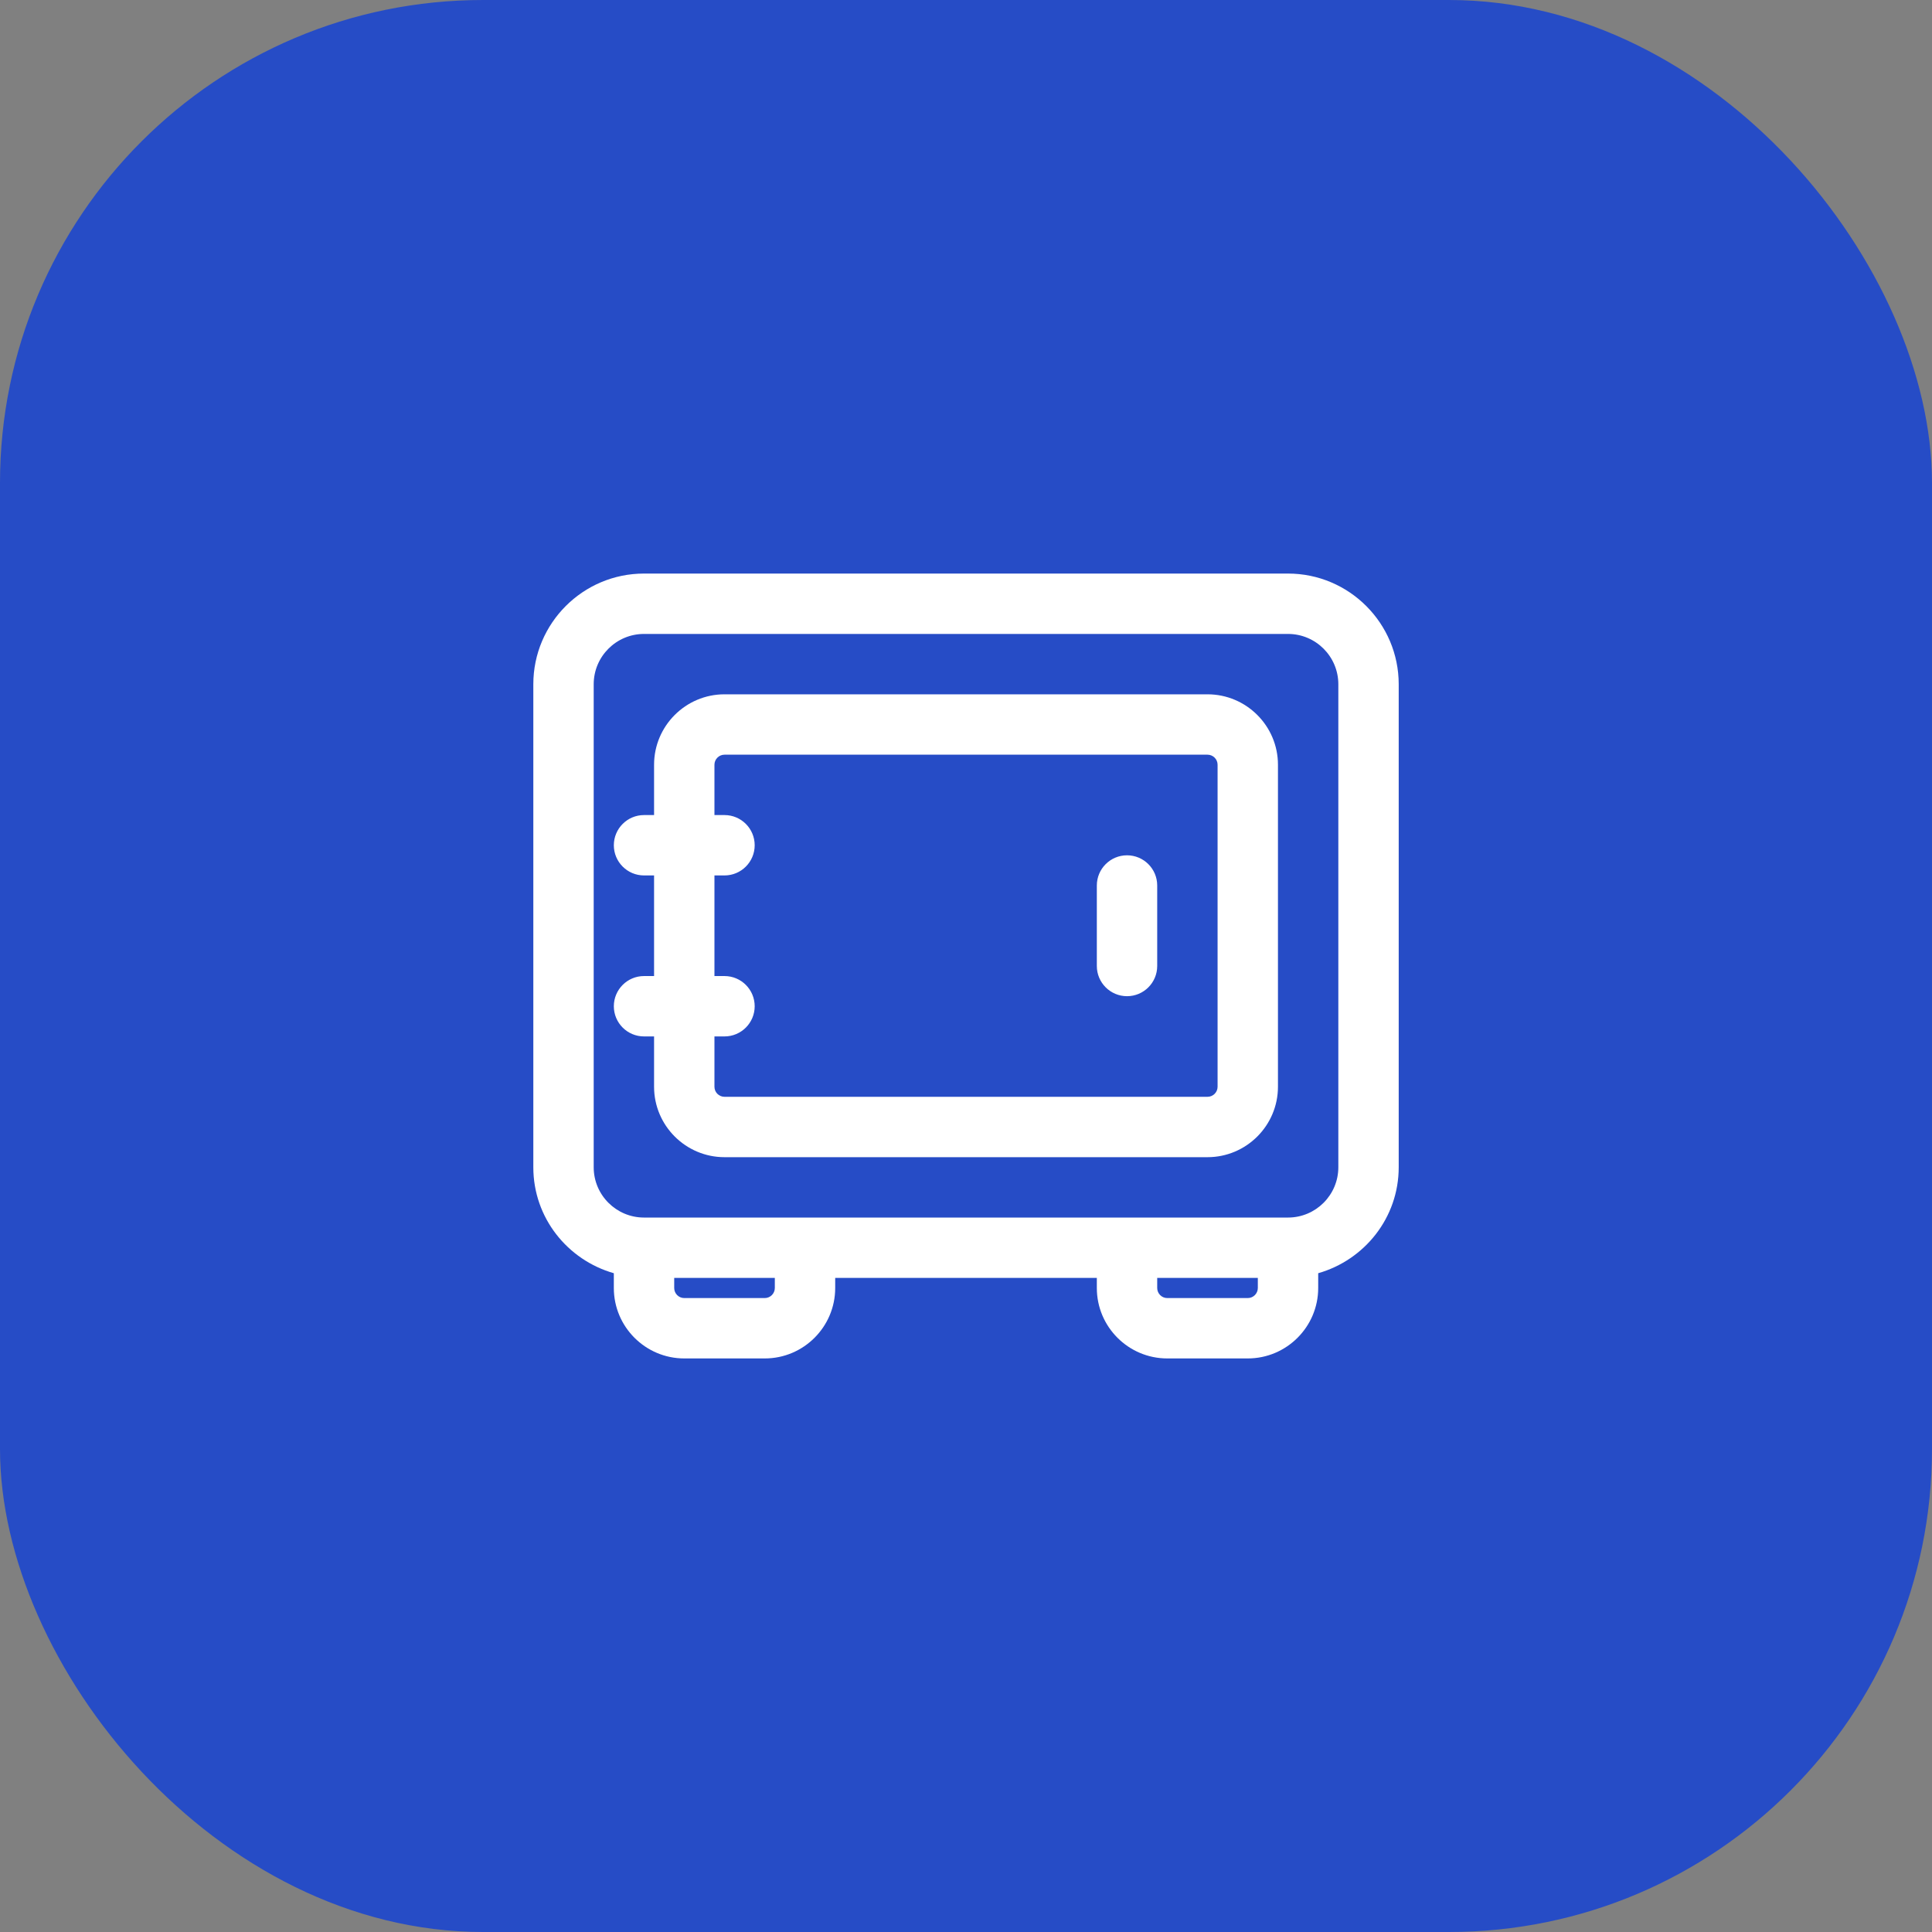 <?xml version="1.0" encoding="UTF-8"?> <svg xmlns="http://www.w3.org/2000/svg" width="64" height="64" viewBox="0 0 64 64" fill="none"><rect x="0" y="0" width="64" height="64" fill="#808080" stroke="none"/><rect width="64" height="64" rx="16" fill="#264CC6"></rect><path d="M42.667 19H21.334C19.311 19 17.667 20.645 17.667 22.667V38.667C17.667 40.34 18.799 41.739 20.334 42.177V42.667C20.334 43.953 21.381 45 22.667 45H25.334C26.62 45 27.667 43.953 27.667 42.667V42.333H36.334V42.667C36.334 43.953 37.38 45 38.667 45H41.334C42.62 45 43.667 43.953 43.667 42.667V42.177C45.201 41.739 46.334 40.34 46.334 38.667V22.667C46.334 20.645 44.689 19 42.667 19ZM25.667 42.667C25.667 42.85 25.517 43 25.334 43H22.667C22.483 43 22.334 42.85 22.334 42.667V42.333H25.667V42.667ZM41.667 42.667C41.667 42.85 41.517 43 41.334 43H38.667C38.483 43 38.334 42.85 38.334 42.667V42.333H41.667V42.667ZM44.334 38.667C44.334 39.586 43.586 40.333 42.667 40.333H21.334C20.414 40.333 19.667 39.586 19.667 38.667V22.667C19.667 21.747 20.414 21 21.334 21H42.667C43.586 21 44.334 21.747 44.334 22.667V38.667ZM40 23H24C22.714 23 21.667 24.047 21.667 25.333V27H21.334C20.782 27 20.334 27.448 20.334 28C20.334 28.552 20.782 29 21.334 29H21.667V32.333H21.334C20.782 32.333 20.334 32.781 20.334 33.333C20.334 33.885 20.782 34.333 21.334 34.333H21.667V36C21.667 37.286 22.714 38.333 24 38.333H40C41.287 38.333 42.334 37.286 42.334 36V25.333C42.334 24.047 41.287 23 40 23ZM40.334 36C40.334 36.184 40.184 36.333 40 36.333H24C23.817 36.333 23.667 36.184 23.667 36V34.333H24C24.552 34.333 25 33.885 25 33.333C25 32.781 24.552 32.333 24 32.333H23.667V29H24C24.552 29 25 28.552 25 28C25 27.448 24.552 27 24 27H23.667V25.333C23.667 25.15 23.817 25 24 25H40C40.184 25 40.334 25.15 40.334 25.333V36ZM38.334 29.333V32C38.334 32.552 37.886 33 37.334 33C36.782 33 36.334 32.552 36.334 32V29.333C36.334 28.781 36.782 28.333 37.334 28.333C37.886 28.333 38.334 28.781 38.334 29.333Z" fill="white"></path></svg> 